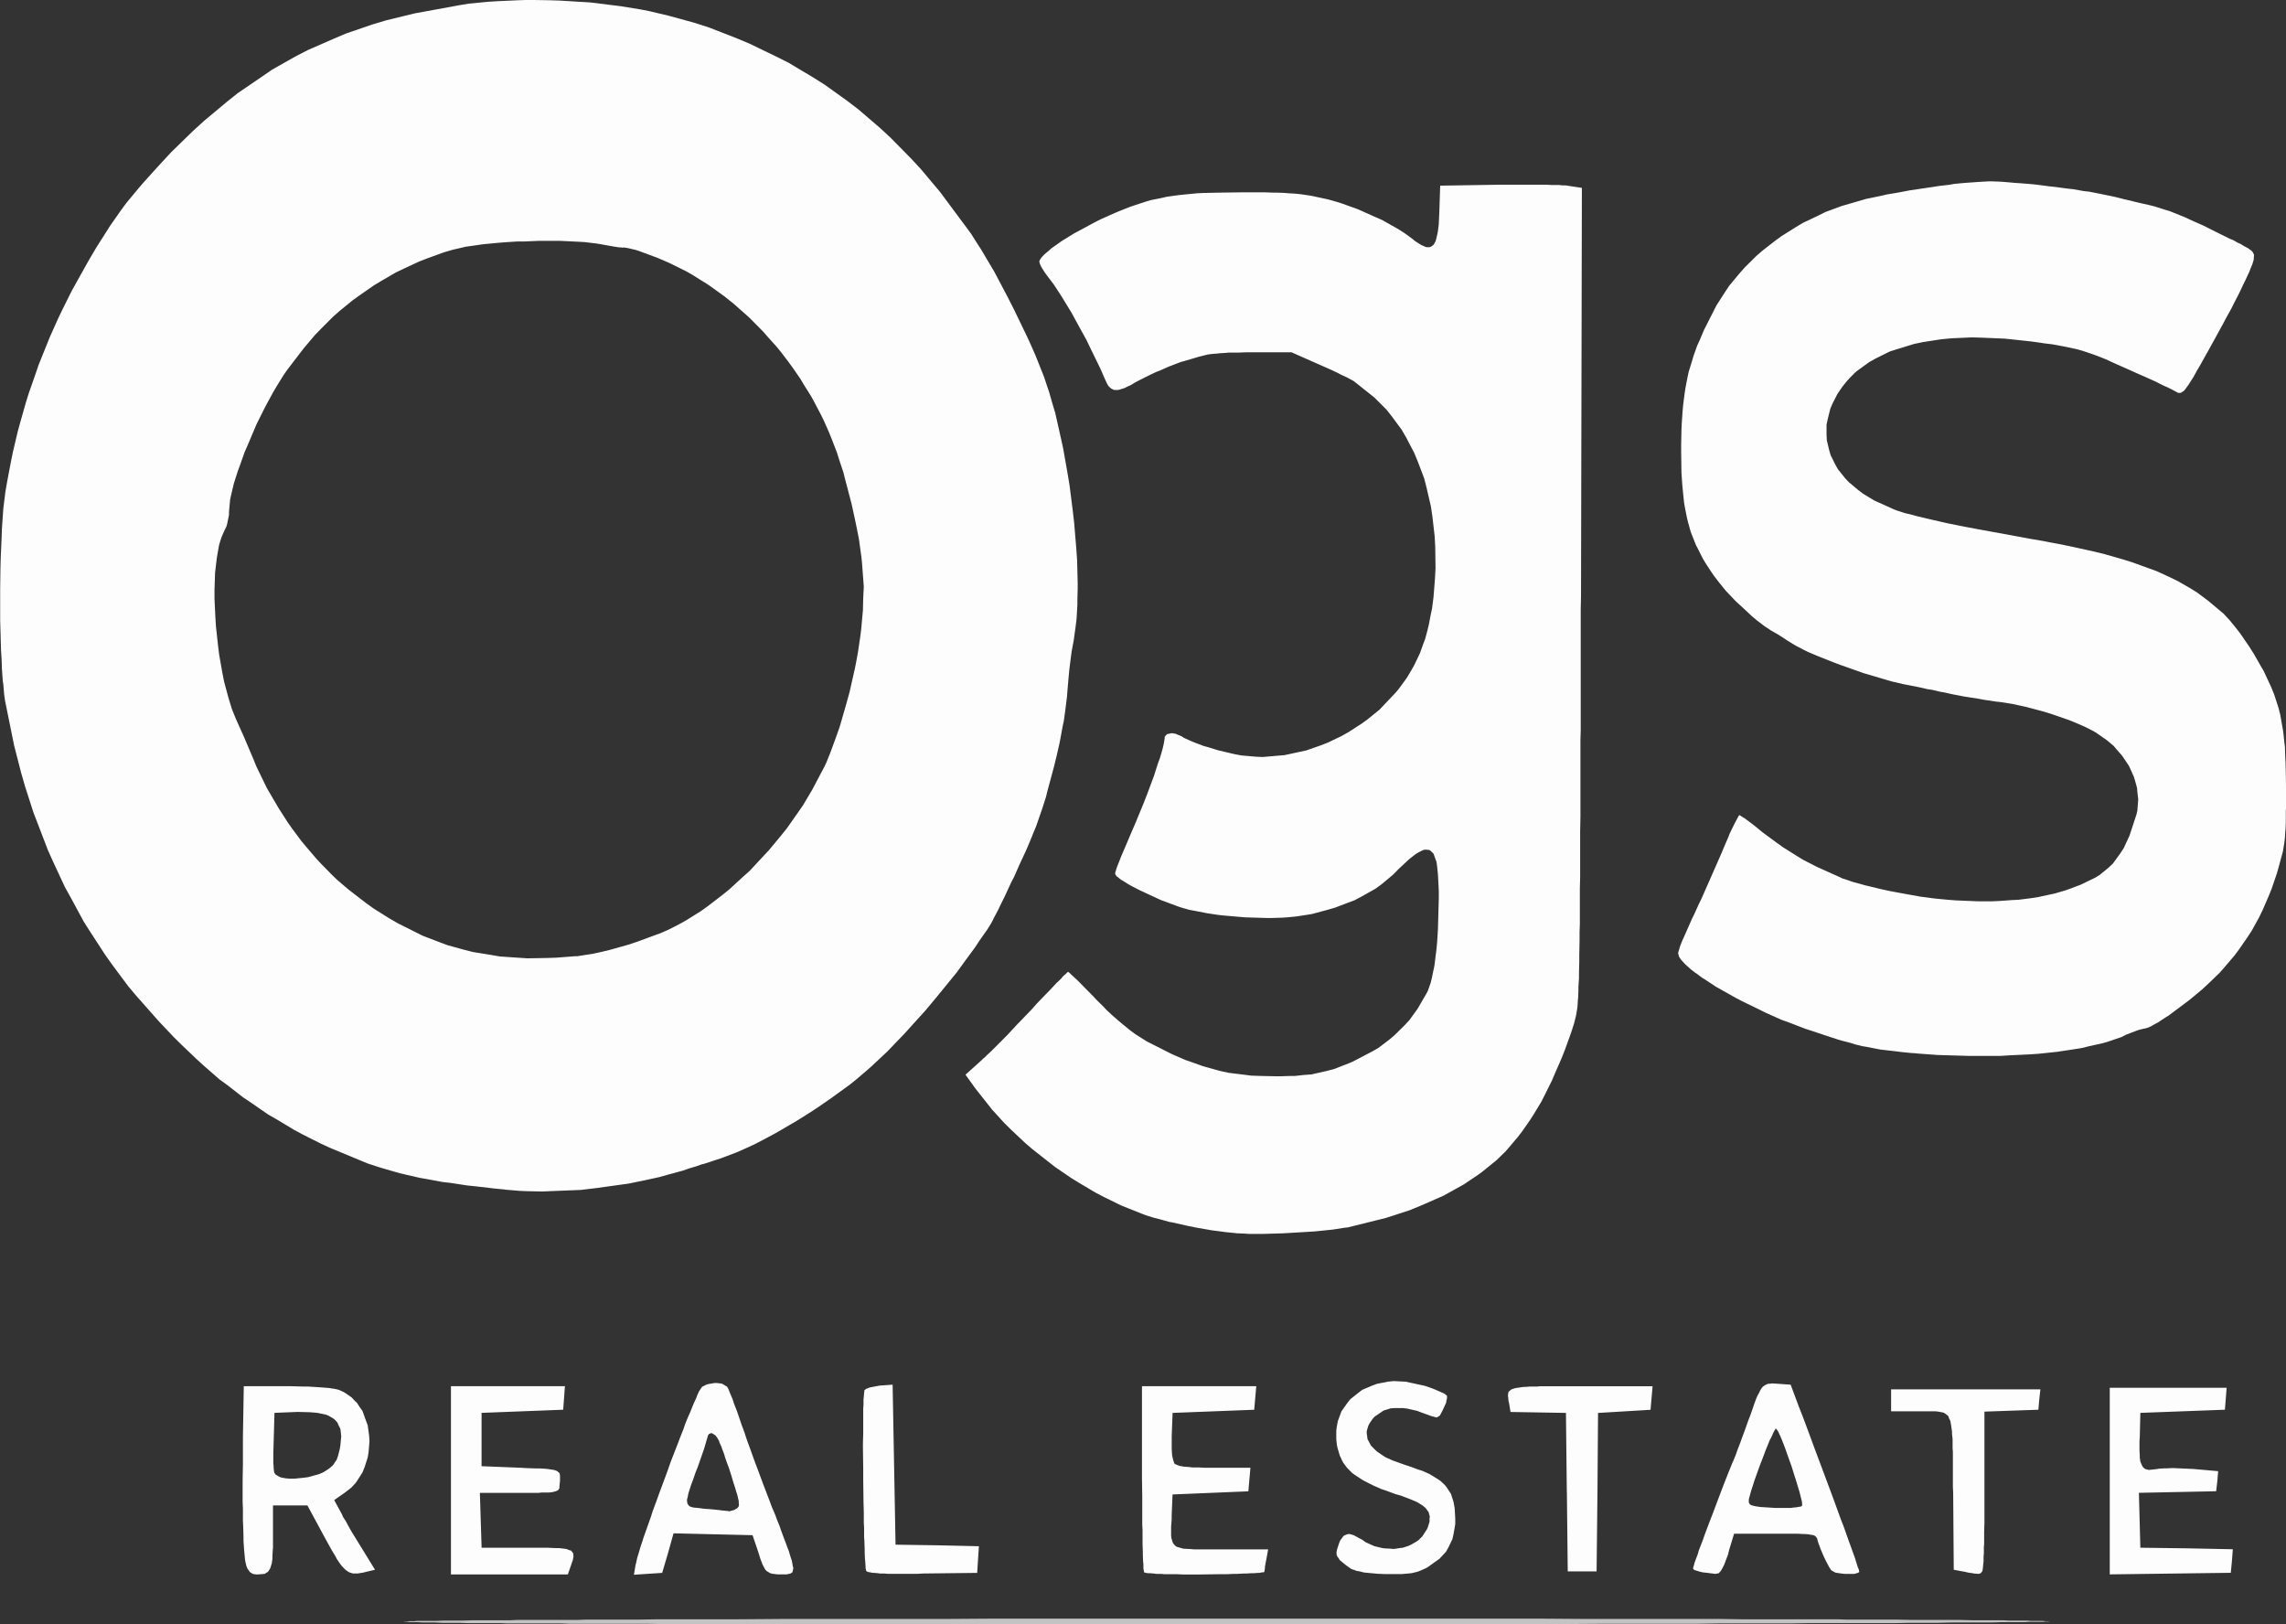 <?xml version="1.0" encoding="UTF-8"?>
<svg id="Layer_1" data-name="Layer 1" xmlns="http://www.w3.org/2000/svg" width="71.079" height="50.504" viewBox="0 0 71.079 50.504">
  <rect x="0" y="0" width="71.079" height="50.504" fill="#333333" stroke="none"/>
  <path d="m42.593,50.328h5.349l1.46.01h4.116l.653.01h2.974l.272.01h1.55l.471.01h1.496l.381.01h.979l.145.01h.598l.1.01h.39l.054.01h.091l.072.01h.009-.127l-.1.01h-.462l-.1.01h-.743l-.308.01h-1.233l-.408.01h-.879l-.48.01h-2.665l-.598.01h-2.212l-.671.01h-2.829l-1.514.01h-7.362l-2.638.01h-11.469l-.78-.01h-5.494l-.589-.01h-2.393l-.236-.01h-1.704l-.19-.01h-1.015l-.29-.01h-.517l-.218-.01h-.381l-.154-.01h-.236l-.082-.01h-.1l-.009-.01h.064l.082-.01h.172l.072-.01h.598l.254-.01h.589l.335-.01h1.142l.208-.01h1.877l.254-.01h1.65l.58-.01h2.484l1.342-.01h5.014l1.523-.01h11.786,0Z" fill="#c3c3c4" stroke-width="0"/>
  <path d="m7.661,48.69l-.009-.039-.027-.117-.009-.068-.018-.195-.009-.098-.018-.263v-.127l-.009-.322-.009-.166v-.39l-.009-.195v-.683l.009-.507v-.829l.027-1.59h1.469l.354.01h.163l.308.019.145.01.236.019.045.01.082.01.091.019.072.019.145.068.064.039.127.088.054.039.109.117.054.049.082.127.091.127.109.302.054.146.045.332.009.166-.027.332-.027.166-.1.312-.064.156-.181.283-.045.059-.118.127-.2.156-.335.234.245.449.027.068.1.156.045.088.109.195.354.576.39.634-.29.068-.072.019-.118.019-.054.01h-.154l-.091-.029-.045-.019-.082-.059-.045-.039-.091-.098-.045-.059-.1-.146-.045-.088-.118-.195-.2-.361-.553-1.024h-1.07v1.307l-.009.107-.009.166v.078l-.018.137-.018.059-.027.088-.018.039-.045.068-.018.019-.064.039-.027.019-.082.01-.136.01h-.054l-.072-.01-.036-.01-.064-.039-.027-.019-.036-.059-.027-.029m2.484-3.092l.054-.039.091-.078.036-.039.064-.098.036-.049.045-.127.054-.215.018-.107.018-.195.009-.088-.018-.166-.009-.068-.064-.127-.027-.068-.091-.098-.054-.039-.136-.078-.072-.029-.181-.039-.091-.019-.227-.019-.381-.01-.725.029-.027.956-.009.302v.302l.009.098v.049l.009.078.009.068.045.068.118.068.045.019.1.019.054.01.127.01h.136l.29-.029.145-.019.281-.078.064-.019.109-.049.054-.029.091-.059h0Zm3.835-2.595h3.545l-.054.732-2.538.098v1.658l1.224.049.163.01.272.01h.127l.19.01.091.01.127.019.064.01.082.029.027.019.045.039.018.029.009.068v.146l-.018.185v.049l-.036.059-.018.01-.036.019-.027.01-.072.019-.045.01-.109.01h-.218l-.082.01h-1.831l.054,1.707h2.058l.236.01h.109l.163.019.072.01.1.039.045.01.045.059.018.019.009.078v.039l-.018.098-.064.185-.091.263h-3.635v-5.853 0Zm5.748,5.541l.009-.039.027-.127.018-.068.054-.176.027-.098.072-.215.036-.117.091-.254.045-.127.1-.283.045-.146.109-.293.109-.302.236-.634.109-.312.236-.605.054-.146.109-.273.045-.137.1-.244.054-.117.082-.205.045-.107.072-.156.027-.078.054-.117.064-.098.036-.049.136-.068.072-.019.172-.029h.082l.154.019.163.098v.01l.027.039.009.019.027.068.027.068.082.195.036.117.1.254.145.429.027.068.064.176.027.088.064.185.072.195.154.429.082.215.163.439.227.595.054.146.109.254.045.127.091.224.036.107.072.195.036.098.064.166.027.078.054.137.018.068.036.117.036.107.027.156.018.068-.018.088-.009.039-.054.039-.036.01-.091.019h-.29l-.154-.019-.072-.019-.109-.068-.045-.049-.082-.156-.018-.049-.045-.117-.064-.205-.181-.536-1.233-.029-1.224-.029-.172.615-.181.615-.444.029-.435.029.054-.322h-0Zm3.137-1.736l.027-.019.036-.049.009-.039-.009-.098v-.039l-.018-.068-.009-.049-.027-.098-.018-.049-.036-.127-.072-.224-.045-.156-.082-.254-.045-.117-.072-.205-.027-.098-.064-.166-.027-.078-.054-.117-.018-.059-.045-.078-.027-.039-.036-.049-.109-.068h-.036l-.064.029-.036.068v.019l-.027.088-.018.059-.045.156-.027.088-.072.205-.118.341-.064.156-.091.263-.045.117-.064.195-.027.088-.027.137-.018.059.009.088.009.039.036.049.027.029.082.029.045.01.118.01.227.029.163.01.29.029.064.01.109.01.1.01.036.01.1-.029.045-.01.091-.049v0Zm4.025,1.932v-.01l-.018-.078v-.049l-.009-.146-.009-.078-.009-.205v-.107l-.009-.254-.009-.127v-.283l-.009-.156v-.312l-.009-.322-.009-.683v-.341l-.009-.663v-.156l.009-.302v-.78l.009-.107v-.166l.009-.088.009-.107.009-.088.009-.01.054-.039.027-.01.072-.029.308-.059.408-.029.091,4.975,1.296.019,1.296.029-.027.41-.027.419-1.686.019-.163.01h-.943l-.091-.01h-.145l-.064-.01-.118-.01h-.045l-.082-.019h-.027l-.054-.019-.018-.01-.018-.02v0Zm8.64.049l-.009-.068-.009-.049v-.137l-.009-.068-.009-.205v-.107l-.009-.254v-.429l-.009-.156v-.878l-.009-.576v-2.858h3.554l-.064.732-2.538.098-.027.712v.41l.009.156.009.068.027.117.036.107.018.019.091.039.054.019.163.029h.045l.118.01.064.01h.218l.172.01h1.423l-.064.732-2.357.098-.027.634v.137l-.018.234v.273l.009.078.036.117.018.049.072.078.045.029.136.039.072.019.208.01.118.01h2.303l-.054.302-.018.088-.027.156v.029l-.009.059-.009.059v.01l-.036.01h-.027l-.091.019h-.045l-.136.01h-.072l-.163.01h-.082l-.19.01h-.1l-.218.01h-.208l-.698.01h-.453l-.218-.01h-.381l-.091-.01h-.154l-.072-.01-.118-.01h-.054l-.082-.01-.027-.01-.027-.01v0Zm6.51-.078l-.072-.029-.163-.117-.19-.156-.027-.049-.045-.059-.018-.039-.009-.059v-.039l.018-.088.054-.166.036-.098.082-.117.045-.049.1-.039.064-.01.136.039.272.146.091.068.19.088.091.039.2.049.1.019.2.01.1.01.19-.029.091-.01.181-.059.082-.039.154-.088.072-.049.118-.117.145-.224.027-.059.036-.117.018-.059v-.107l.009-.049-.027-.098-.009-.039-.064-.088-.027-.039-.091-.078-.045-.029-.127-.078-.064-.029-.163-.068-.281-.107-.172-.049-.29-.107-.145-.049-.245-.107-.118-.059-.208-.107-.091-.059-.163-.107-.082-.059-.127-.127-.054-.059-.1-.137-.036-.068-.072-.156-.072-.244-.018-.088-.018-.176v-.254l.009-.088.027-.156.018-.078.054-.146.054-.146.181-.254.091-.117.245-.195.127-.098.299-.127.154-.059.344-.068.181-.019.372.019.589.127.091.029.163.059.072.029.136.059.064.029.091.039.072.059.009.01v.078l-.018.068-.009.068-.072.156-.036.078-.072.137-.018.029-.045.029-.045.029h-.009l-.045-.01-.036-.01-.072-.019-.299-.107-.154-.059-.299-.068-.136-.019h-.263l-.127.01-.218.068-.272.185-.064.068-.1.146-.036.068-.045.146-.009.068.018.137.009.068.072.137.036.068.127.127.064.059.172.117.091.059.218.098.381.137.154.049.263.098.127.039.218.098.1.059.172.107.072.049.136.127.054.068.091.137.045.068.054.166.027.088.036.195.018.322v.176l-.054.312-.036.156-.127.263-.072.127-.2.215-.381.273-.082.039-.154.068-.082.029-.163.039-.091.01-.218.019h-.535l-.227-.01-.109-.01-.208-.019-.1-.01-.154-.039-.072-.01-.1-.039v.001Zm10.852.078l-.082-.019-.127-.039-.027-.01-.036-.019-.018-.039.009-.039.009-.019.018-.068.009-.039.036-.098.018-.049.045-.117.036-.127.118-.302.054-.156.127-.341.136-.351.272-.722.064-.166.118-.302.154-.381.036-.078.082-.205.036-.107.091-.234.045-.127.091-.244.118-.332.054-.137.082-.234.036-.107.064-.176.036-.088.064-.117.027-.059.054-.088.027-.029.064-.049.036-.019.072-.029h.036l.091-.01.163.01.408.029.254.683.127.322.236.634.118.322.227.605.109.293.208.556.1.273.181.498.091.234.145.41.036.098.064.176.027.078.054.146.027.078.036.117.018.059.027.088.018.039.018.049.009.049v.019l-.027.019-.027.01-.064.019-.036.01h-.281l-.1-.01-.136-.019-.064-.01-.091-.049-.045-.029-.064-.098-.118-.224-.054-.117-.1-.234-.018-.059-.036-.088-.036-.117-.009-.049-.045-.059-.018-.019-.045-.019-.027-.01-.082-.01-.045-.01-.109-.01h-.064l-.163-.01h-1.986l-.154.507-.036.146-.082.215-.036.098-.072.137-.036.059-.064.068-.109.019h-.009l-.054-.01-.091-.01-.072-.01-.172-.019v-0Zm3.101-2.068v-.078l-.009-.068-.018-.068-.054-.215-.036-.117-.082-.273-.045-.137-.091-.293-.054-.146-.1-.283-.045-.127-.091-.234-.045-.107-.072-.156-.018-.029-.027-.039-.027-.029h-.009l-.045.078-.027.049-.064.146-.045.078-.082.205-.045.107-.091.244-.091.234-.172.478-.036.117-.064.195-.064.234-.009.039v.098l.027.039.009.019.064.029.127.029.127.019.299.019.154.01h.508l.064-.01.109-.01.045-.01.072-.01.027-.01.027-.019h0Zm5.032,2.049l-.317-.059-.018-2.4-.009-.176v-1.093l-.009-.107v-.283l-.018-.166v-.068l-.018-.127-.009-.068-.018-.098-.009-.049-.036-.068-.027-.078-.1-.078-.054-.029-.154-.029-.082-.01h-1.387v-.683h4.642l-.036.322-.027.312-1.677.059v3.463l-.009.273v.371l-.009.107v.205l-.009.088v.156l-.009.068-.009.098-.009.078-.009.049-.036.049-.018.019-.054.019h-.036l-.127-.01-.036-.01-.091-.01-.054-.01-.118-.029v-0Zm4.533-5.717h3.635l-.027.341-.027.341-2.629.098-.018.761-.009.117v.293l.009.156v.068l.018.117.018.049.036.078.018.039.054.049.027.019.072.019.036.01.1-.01.163-.019.054-.01.145-.01h.082l.2-.01.644.029.771.068-.027.312-.036.312-2.402.049.045,1.707,1.442.019,1.433.029-.027.361-.036.371-3.763.049v-5.805 0Zm-16.881,3.239l-.027-2.458-1.723-.029-.045-.273-.018-.068-.009-.107-.009-.059.009-.078.009-.039.054-.049.036-.029.118-.039.064-.01.2-.029h.054l.136-.01h.227l.082-.01h3.509l-.064.732-1.632.098-.018,2.458-.027,2.468h-.897l-.027-2.468v-0Zm-10.227-8.039l-.082-.01-.19-.019-.1-.01-.218-.029-.227-.029-.499-.088-.245-.049-.471-.107-.109-.019-.208-.059-.263-.068-.254-.078-.517-.205-.263-.107-.517-.254-.263-.137-.508-.302-.254-.156-.499-.341-.236-.185-.471-.371-.227-.195-.435-.41-.208-.205-.381-.419-.517-.654-.308-.429.499-.449.027-.029.091-.078.045-.049.109-.098.118-.117.272-.273.145-.146.299-.322.462-.478.145-.166.272-.283.136-.137.218-.234.054-.049.091-.088.036-.049.064-.059.036-.029.036-.039.036-.029.018.019.018.01.082.078.127.117.072.068.172.176.29.293.109.117.208.205.1.107.19.176.19.166.344.283.172.127.354.224.617.312.154.078.29.127.136.059.281.098.272.098.526.146.272.059.553.068.145.019.29.01.471.01h.163l.29-.01h.145l.263-.029.254-.019.471-.107.227-.059.453-.176.118-.049.245-.127.39-.205.172-.098.335-.254.163-.137.317-.312.154-.166.254-.351.299-.517.027-.059.054-.156.027-.078.045-.185.018-.098.045-.205.018-.117.027-.234.018-.127.027-.263.009-.137.018-.293.027-.976v-.215l-.018-.351-.009-.166-.027-.263-.018-.127-.064-.176-.027-.078-.091-.088-.045-.029-.118-.01-.064.01-.154.078-.082.049-.2.156-.335.312-.172.176-.363.302-.19.137-.417.234-.218.117-.49.185-.127.049-.272.078-.435.117-.109.019-.254.039-.127.019-.29.029-.154.01-.317.01h-.163l-.335-.01-.335-.01-.689-.059-.163-.019-.326-.049-.453-.088-.109-.019-.236-.068-.118-.039-.263-.098-.263-.098-.526-.244-.127-.059-.227-.117-.109-.059-.172-.107-.082-.049-.109-.088-.027-.019-.027-.039-.018-.039v-.01l.009-.049.009-.019.018-.068.027-.078.082-.205.045-.117.118-.273.19-.449.127-.293.254-.615.118-.302.218-.585.045-.146.082-.254.045-.117.064-.215.027-.098.036-.156.027-.166v-.039l.045-.059.036-.029.091-.019.045-.01.118.019.19.078.072.049.218.098.118.049.281.107.145.039.317.098.499.117.208.039.444.039.218.01.453-.039.227-.019.453-.098.227-.049.444-.156.227-.088.426-.205.208-.117.408-.263.19-.137.372-.302.49-.517.1-.117.172-.234.091-.127.145-.244.072-.127.127-.263.064-.137.1-.283.054-.137.082-.302.036-.156.064-.332.036-.166.045-.351.045-.566.018-.341-.009-.663-.018-.332-.072-.624-.045-.302-.136-.585-.072-.283-.2-.527-.109-.263-.254-.488-.136-.234-.317-.429-.163-.205-.372-.371-.626-.498-.027-.019-.127-.068-.072-.039-.19-.088-.091-.049-.227-.107-.354-.156-.861-.381h-1.405l-.245.01h-.308l-.1.01-.172.01-.082.01-.145.01-.145.019-.272.068-.462.137-.109.029-.254.098-.127.049-.263.117-.127.049-.245.117-.308.156-.091.049-.145.088-.072.029-.118.059-.064.019-.091.029-.045.01h-.118l-.064-.029-.036-.019-.054-.049-.027-.029-.045-.078-.072-.156-.127-.293-.29-.595-.145-.302-.317-.576-.154-.283-.317-.517-.082-.127-.154-.234-.236-.312-.054-.078-.091-.146-.018-.039-.027-.059-.018-.068v-.019l.036-.068.027-.039.082-.088.054-.049.118-.098.064-.059.154-.107.163-.117.381-.234.617-.332.208-.107.372-.166.181-.078.344-.137.172-.059.326-.107.163-.049.335-.068.172-.039.354-.049.181-.019.399-.039.208-.01.462-.01.771-.01h.662l.272.01h.127l.236.01.109.01.19.01.19.019.326.049.499.107.109.029.236.068.118.039.245.088.245.088.499.224.245.107.435.244.1.059.181.117.227.166.082.068.136.088.064.039.109.049.054.019h.082l.045-.01.072-.049.027-.029.054-.098.018-.059.036-.156.018-.088.027-.215.018-.381.027-.829,1.813-.029h1.496l.181.01h.227l.072.01h.109l.118.019.39.059-.027,12.702-.009.39v3.766l-.009.302v2.39l-.009.459v1.424l-.009.351v1.093l-.009.263v.263l-.009.439v.215l-.009.351v.166l-.018.273v.127l-.009.205-.009.098-.009.156-.009.078-.018.107-.009.059-.018.088-.054.215-.091.283-.19.527-.1.254-.208.478-.1.234-.218.439-.109.215-.236.39-.118.185-.245.351-.127.166-.263.312-.127.146-.281.273-.444.361-.136.098-.29.195-.145.098-.317.176-.317.176-.689.302-.354.146-.752.244-1.179.293-.1.01-.245.039-.127.019-.281.029-.29.029-.653.039-.326.019-.626.019h-.417l-.136-.01-.227-.01-0.0 0Zm-22.801-1.366l-.308-.029-.58-.068-.281-.029-.508-.078-.254-.029-.471-.088-.227-.039-.426-.098-.208-.049-.408-.117-.2-.059-.39-.127-1.151-.478-.299-.137-.562-.283-.272-.146-.535-.322-.272-.156-.508-.351-.263-.176-.49-.381-.254-.185-.48-.419-.236-.215-.471-.449-.236-.234-.462-.488-.698-.79-.254-.302-.48-.644-.236-.332-.444-.683-.218-.341-.39-.722-.2-.361-.354-.761-.172-.381-.299-.78-.154-.4-.263-.819-.118-.41-.218-.849-.263-1.298-.018-.088-.027-.185-.009-.098-.018-.224-.018-.117-.018-.254-.009-.137-.009-.273-.018-.283-.018-.624-.009-.312v-.985l.009-.644.009-.322.027-.605.009-.283.036-.517.009-.127.027-.215.036-.293.054-.312.118-.624.064-.312.145-.615.082-.302.172-.605.091-.293.208-.595.1-.293.236-.585.118-.293.254-.566.136-.283.281-.566.462-.829.1-.176.19-.322.091-.146.181-.283.172-.273.335-.478.172-.234.381-.459.1-.117.218-.244.363-.4.335-.361.68-.663.344-.312.689-.576.354-.283.716-.488.354-.244.743-.419.381-.195.78-.341.39-.166.825-.283.426-.127.879-.215,1.387-.254.29-.049.607-.059.308-.019.635-.029.317-.01.644.01.317.01.644.039.317.019.626.078.317.039.607.098.299.059.58.137.816.224.453.146.852.332.417.176.807.39.39.195.752.449.372.234.707.507.344.263.671.576.326.302.635.644.308.332.598.712.87,1.171.1.137.19.302.109.166.208.351.208.351.417.79.208.41.39.81.091.195.172.39.218.546.054.137.1.302.054.156.091.322.1.332.163.722.082.371.136.771.064.381.1.79.045.39.064.771.027.381.018.712v.176l-.009.332v.166l-.018.312-.009.146-.036.283-.054.39-.018.088-.045.244-.018.137-.036.283-.018.146-.027.293-.036.419-.009.127-.036.283-.018.146-.045.322-.036.166-.064.351-.036.185-.082.361-.091.371-.2.741-.045.185-.109.341-.172.498-.027.078-.091.215-.045.117-.118.283-.064.146-.145.312-.072.156-.145.332-.082.156-.145.312-.072.156-.136.273-.064.137-.109.205-.027.049-.036.078-.054.098-.109.176-.254.361-.127.195-.281.381-.29.4-.653.8-.326.39-.68.751-.172.176-.326.341-.48.449-.154.137-.344.293-.181.146-.39.283-.2.146-.426.293-.208.137-.435.273-.218.127-.435.254-.218.117-.408.215-.208.098-.372.166-.517.195-.154.049-.354.117-.082.019-.163.059-.2.059-.227.078-.471.127-.236.068-.49.107-.48.098-.988.137-.49.059-.97.039-.236.01-.48-.01-.227-.01-.462-.039h0Zm2.239-7.248l.109-.019.254-.039.127-.019.272-.059.281-.068.589-.166.29-.098.553-.205.136-.049.245-.107.326-.166.227-.127.453-.283.218-.156.444-.341.218-.176.426-.39.218-.195.399-.429.2-.215.372-.449.181-.224.335-.478.163-.234.29-.488.381-.722.064-.137.118-.293.054-.146.118-.322.118-.332.208-.722.1-.361.163-.722.036-.176.064-.351.072-.488.027-.215.036-.4.018-.195.009-.371.018-.361-.054-.722-.018-.185-.054-.39-.027-.195-.082-.41-.045-.215-.1-.459-.2-.761-.054-.215-.136-.41-.064-.205-.154-.4-.082-.205-.172-.39-.091-.185-.2-.381-.1-.185-.227-.361-.109-.185-.236-.341-.127-.176-.254-.332-.127-.156-.281-.312-.136-.156-.29-.293-.145-.146-.308-.273-.154-.137-.317-.254-.163-.117-.326-.234-.172-.107-.344-.215-.172-.098-.354-.176-.181-.088-.363-.156-.553-.205-.118-.039-.208-.049-.045-.01-.064-.01-.064-.01-.009.01-.072-.01h-.045l-.127-.019-.064-.01-.163-.029-.272-.049-.127-.019-.326-.039-.172-.01-.39-.019-.208-.01h-.653l-.453.019h-.218l-.444.029-.218.019-.408.039-.2.029-.344.049-.417.098-.263.078-.508.185-.254.098-.48.224-.245.117-.453.263-.227.137-.435.302-.218.156-.408.332-.2.176-.381.381-.19.195-.354.419-.508.663-.109.156-.218.351-.109.185-.218.4-.1.195-.208.419-.091.215-.181.429-.091.205-.145.41-.072.195-.118.371-.045.185-.072.312-.036.39v.098l-.045.215-.009.049-.027.098-.054.107-.027.059-.064.146-.027.078-.054.176-.018.098-.036.205-.018.107-.027.224-.027.234-.018.536v.273l.027.566.018.293.064.585.036.293.1.566.054.273.136.507.036.117.072.234.127.312.027.059.082.185.045.098.1.224.29.683.091.224.218.449.109.224.245.419.127.215.263.41.136.195.29.39.154.185.308.361.163.176.326.332.172.166.354.302.544.419.245.176.499.312.254.146.508.254.254.127.508.195.263.098.526.146.272.068.544.088.281.049.571.039.29.019.598-.01.299-.01.635-.049v0Zm41.65,3.014l-.163-.01-.29-.029-.145-.019-.254-.029-.254-.029-.453-.088-.118-.019-.236-.059-.118-.039-.263-.068-.136-.039-.299-.098-.499-.166-.236-.078-.48-.185-.245-.088-.48-.215-.236-.117-.462-.224-.227-.117-.417-.234-.208-.117-.354-.234-.082-.049-.154-.117-.072-.049-.127-.098-.064-.059-.1-.088-.045-.049-.082-.088-.027-.039-.045-.068-.027-.098v-.029l.036-.117.018-.068.072-.185.045-.098.1-.224.163-.371.064-.127.145-.322.082-.166.163-.371.082-.185.163-.371.227-.517.064-.156.127-.293.054-.137.109-.224.054-.107.072-.137.018-.029.018-.039.027-.029h.009l.045.029.027.019.082.049.299.224.236.195.435.322.218.156.417.263.208.127.435.224.716.322.082.039.208.068.109.039.254.068.136.039.29.068.154.039.308.068.317.059.644.117.154.019.29.039.408.039.245.019.462.019.227.01h.444l.218-.01.408-.029.2-.01.39-.049.19-.029.363-.078.181-.039.335-.098.163-.059.308-.117.444-.215.145-.088.272-.224.136-.127.227-.312.109-.166.181-.39.218-.663.027-.117.018-.234.009-.117-.027-.234-.009-.117-.064-.234-.036-.117-.1-.224-.054-.117-.145-.215-.072-.107-.172-.195-.082-.098-.208-.176-.335-.234-.082-.049-.19-.098-.1-.049-.227-.098-.236-.098-.535-.185-.281-.088-.553-.146-.136-.029-.272-.059-.372-.059-.109-.01-.254-.039-.136-.019-.263-.049-.136-.019-.245-.039-.308-.059-.091-.019-.218-.049-.118-.019-.245-.059-.136-.019-.254-.059-.344-.068-.154-.029-.335-.078-.172-.049-.363-.107-.363-.107-.743-.263-.181-.068-.344-.137-.172-.068-.299-.127-.136-.068-.245-.127-.272-.166-.072-.049-.181-.117-.254-.146-.054-.039-.136-.088-.064-.049-.154-.117-.154-.127-.335-.312-.172-.156-.317-.332-.072-.088-.127-.156-.172-.224-.1-.146-.172-.263-.082-.137-.136-.273-.072-.137-.109-.273-.054-.137-.082-.293-.036-.146-.064-.322-.027-.156-.036-.351-.018-.185-.027-.39-.009-.644v-.244l.009-.439.009-.205.027-.39.018-.195.045-.351.027-.176.064-.332.036-.166.1-.322.045-.156.118-.332.072-.156.145-.341.272-.536.109-.215.263-.41.136-.205.317-.381.163-.185.354-.351.19-.166.399-.312.2-.146.435-.273.227-.137.471-.224.236-.117.499-.185.771-.224.145-.029.326-.068.163-.039.354-.059.354-.068.725-.107.181-.029.335-.039.163-.029.317-.029.145-.01.263-.019.326-.019h.109l.272.01.136.01.326.029.163.01.354.029.172.019.372.049.181.019.363.049.181.019.335.059.172.019.299.059.381.078.091.019.2.049.109.029.218.049.109.029.208.049.263.059.154.039.308.098.163.049.363.146.1.039.208.098.109.049.245.107.118.059.272.137.453.224.1.039.154.088.072.029.109.068.054.029.091.049.036.029.054.039.045.049.036.078-.009.146-.009.039-.036.117-.027.059-.064.166-.036.078-.091.195-.054.107-.109.234-.064.127-.136.263-.072.146-.163.293-.082.156-.181.332-.29.527-.1.176-.163.293-.082.137-.118.215-.064.098-.091.146-.045.059-.064.088-.036.039-.064.039-.027.019h-.082l-.054-.029-.109-.059-.036-.019-.136-.068-.072-.029-.181-.088-.091-.049-.218-.098-.109-.049-.245-.107-.236-.107-.462-.205-.109-.049-.19-.088-.245-.098-.163-.059-.317-.107-.172-.049-.363-.078-.1-.019-.208-.039-.109-.019-.245-.029-.118-.019-.281-.039-.453-.049-.372-.039-.689-.029-.335-.01-.635.029-.308.029-.571.088-.281.059-.508.156-.245.078-.435.215-.208.117-.363.263-.082.068-.154.156-.072.078-.136.166-.064.088-.118.176-.145.283-.072.166-.082.332-.036.166v.322l.009.166.072.302.045.156.145.293.082.146.218.273.118.127.29.244.154.117.354.215.607.273.072.029.181.059.091.029.245.059.136.039.29.068.163.039.344.078.172.039.39.078.2.039.417.078,1.333.244.208.039.399.068.19.039.372.068.372.078.662.146.317.078.58.166.281.088.508.185.245.088.444.205.218.107.39.224.19.117.354.263.49.41.054.059.127.137.064.078.136.166.136.176.281.41.136.215.245.429.064.107.1.215.136.293.091.224.136.419.054.215.082.468.018.127.027.263.018.137.009.312.009.156.009.341.009.585v.468l-.009.137v.351l-.009.205-.009.088-.009.166-.018.166-.045.273-.118.439-.072.254-.163.478-.091.224-.19.439-.109.224-.227.41-.127.195-.263.381-.145.195-.308.361-.154.176-.354.341-.19.176-.399.332-.653.488-.082.049-.163.107-.072.049-.145.078-.064.039-.109.049-.109.029h-.018l-.072.019-.045.01-.091.029-.335.127-.154.078-.372.127-.19.059-.444.098-.236.059-.508.078-.263.039-.562.059-.281.019-.607.029-.308.019h-.952l-.662-.019-.326-.01-.671-.049v-0Z" fill="#fdfdfd" fill-rule="evenodd" stroke-width="0"/>
</svg>